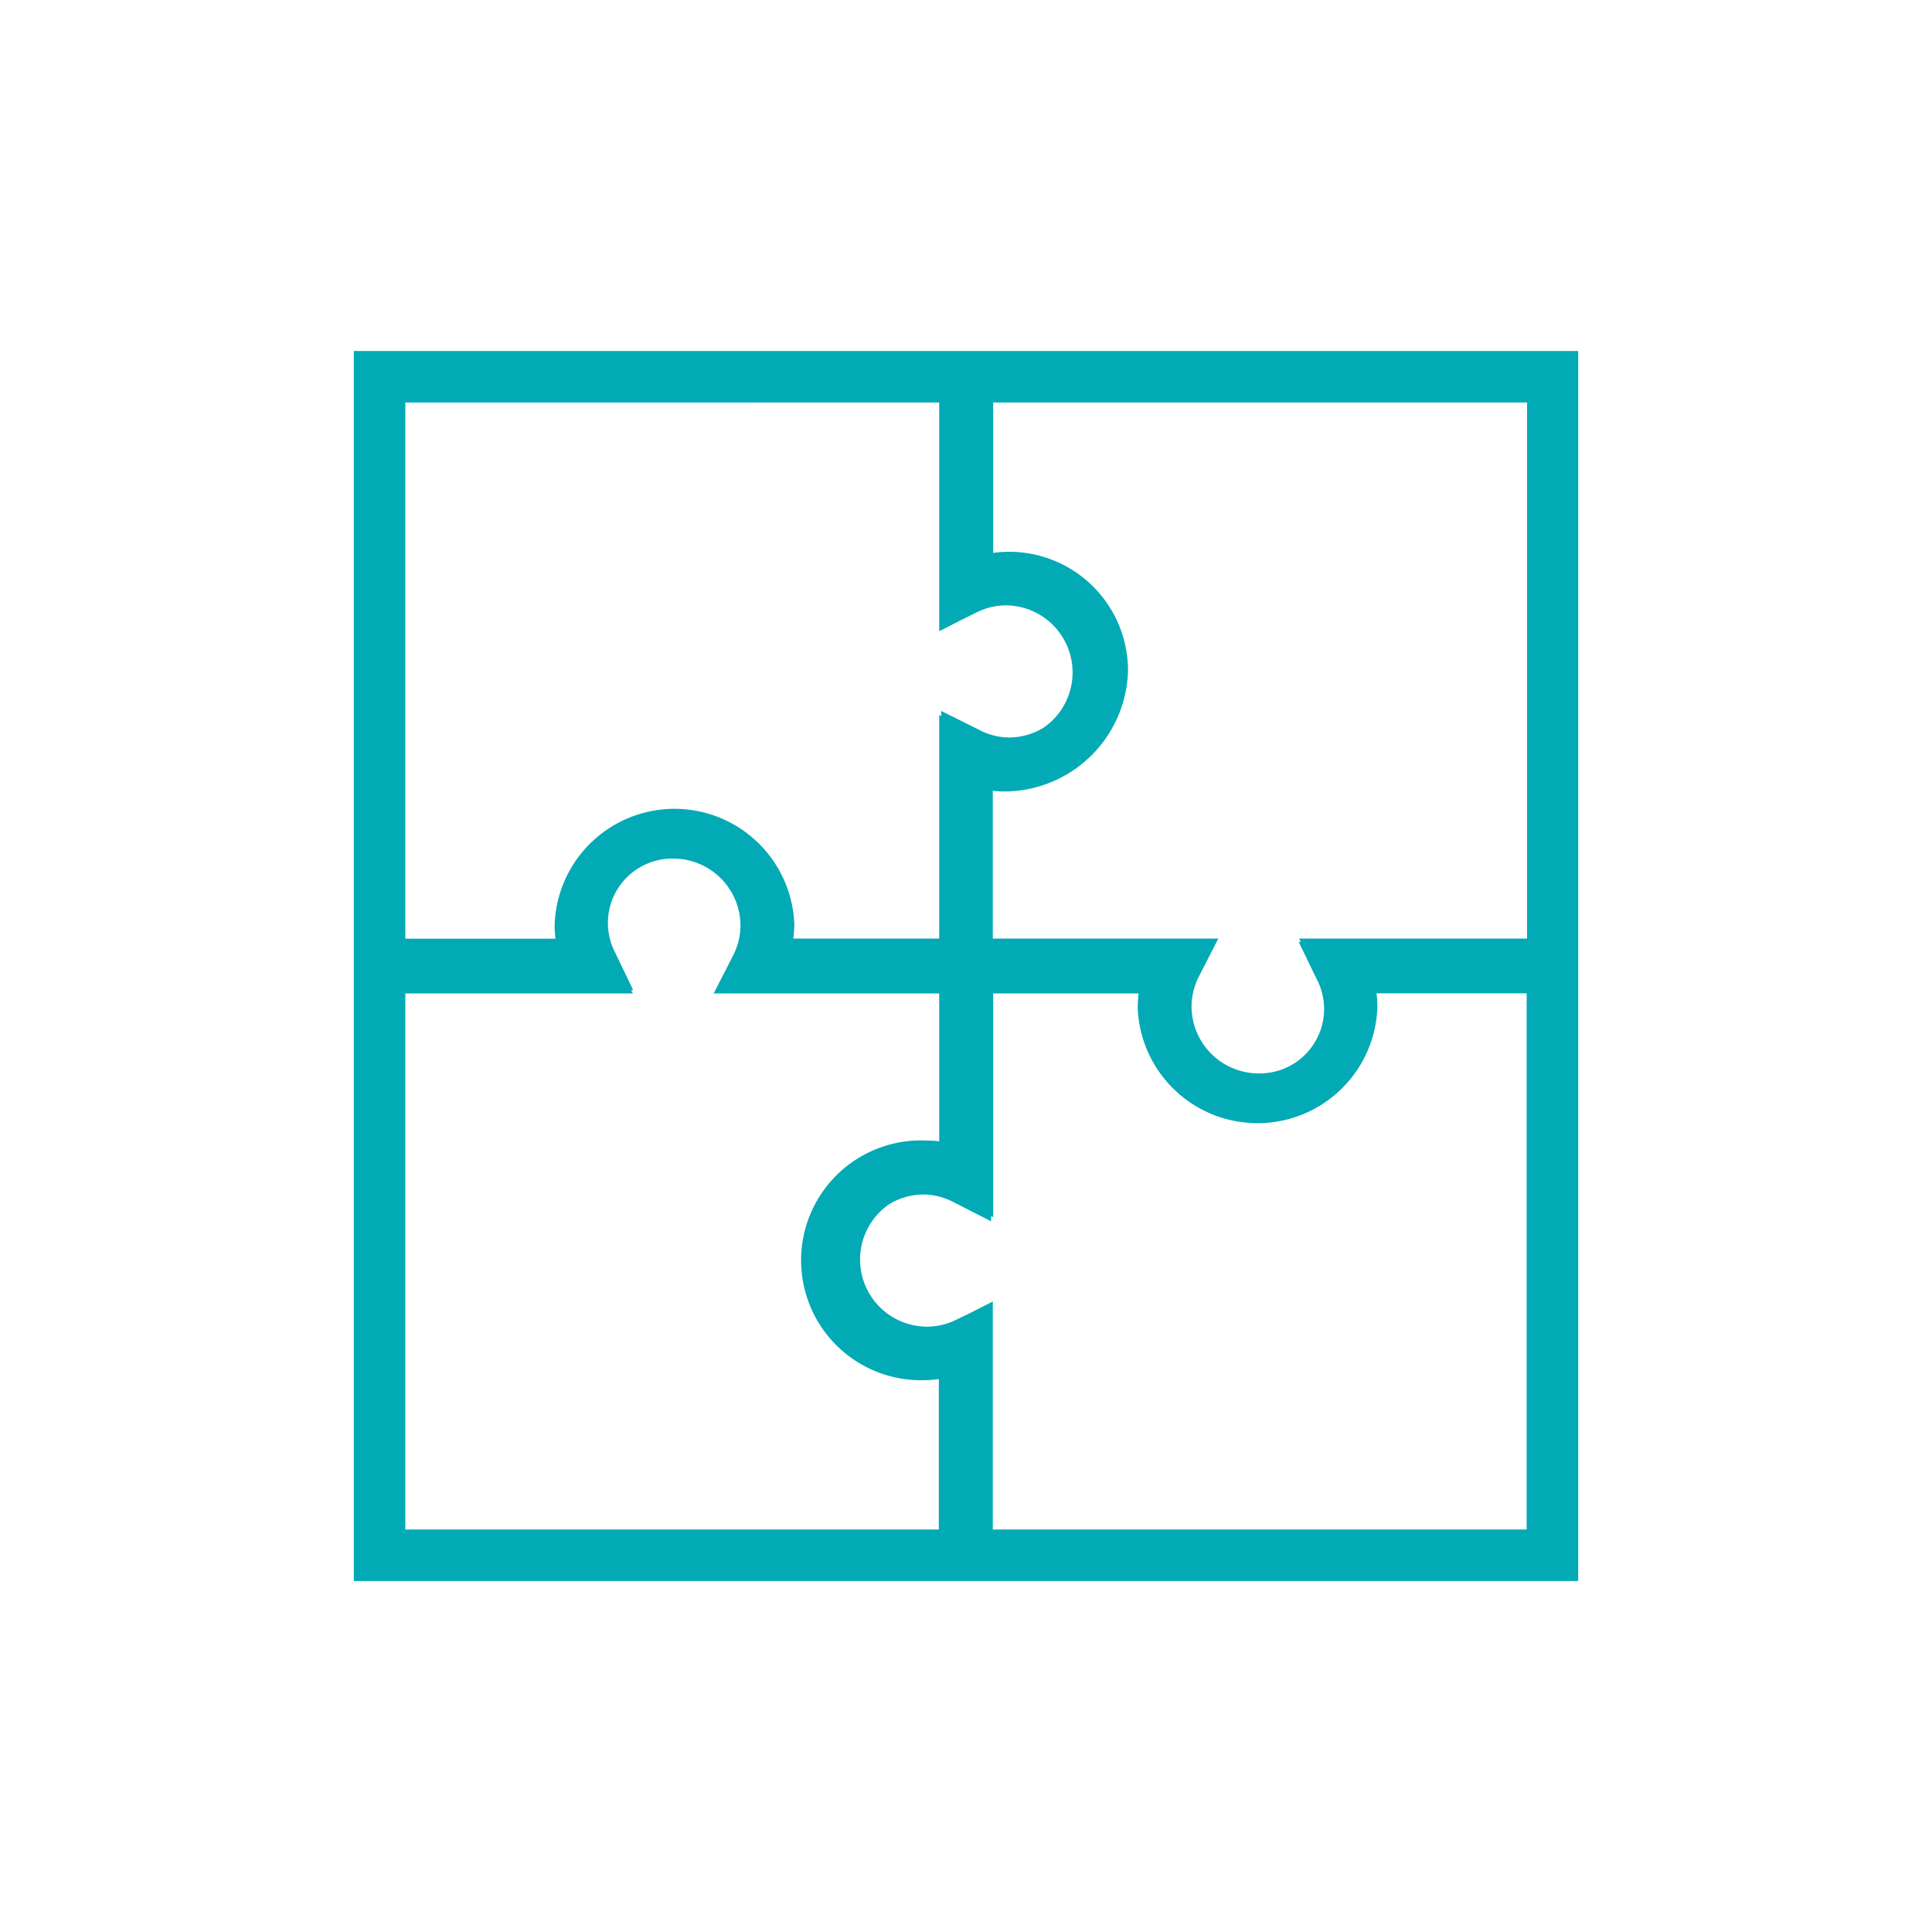 <?xml version="1.0" encoding="UTF-8"?> <svg xmlns="http://www.w3.org/2000/svg" id="Layer_1" data-name="Layer 1" viewBox="0 0 150 150"><defs><style>.cls-1{fill:#02aab5;}</style></defs><title>Artboard 3 copy 5</title><path class="cls-1" d="M77.08,27.25H27.47v95.5h95.06V27.25Zm-45.61,4H72.92V49l.16-.07v0l1.7-.87,1-.49A5.14,5.14,0,0,1,78.05,47a5.21,5.21,0,0,1,3,9.48,5.16,5.16,0,0,1-2.69.78,5.07,5.07,0,0,1-2.35-.6L73.08,55.2v.4l-.16-.08V72.87H61.59a8.59,8.59,0,0,0,.08-1.13,9.31,9.31,0,0,0-18.61.14,8.24,8.24,0,0,0,.07,1H31.47Zm0,87.5V77.13H49.14L49,76.87h.16L47.78,74a5,5,0,0,1,4.49-7.34,5.22,5.22,0,0,1,5.22,5.22,5.17,5.17,0,0,1-.59,2.34l-1.49,2.91H72.92V88.61a7.77,7.77,0,0,0-1-.06,9.31,9.31,0,1,0-.29,18.61,8.9,8.9,0,0,0,1.26-.09v11.68Zm87.06,0H77.08v-17.7l-.16.08v0l-1.73.88-1,.48A5.14,5.14,0,0,1,72,103a5.21,5.21,0,0,1-3-9.48,5.13,5.13,0,0,1,2.69-.78,5.07,5.07,0,0,1,2.35.6l2.91,1.48v-.4l.16.08V77.13H88.4a10.71,10.71,0,0,0-.07,1.13,9.31,9.31,0,0,0,18.61-.14,8.24,8.24,0,0,0-.07-1h11.66ZM102.22,76a5,5,0,0,1-4.49,7.34,5.22,5.22,0,0,1-5.22-5.22,5.17,5.17,0,0,1,.59-2.34l1.49-2.91H77.08V61.39a7.77,7.77,0,0,0,1,.06,9.64,9.64,0,0,0,9.5-9.39,9.23,9.23,0,0,0-9.21-9.22,8.9,8.9,0,0,0-1.26.09V31.25h41.45V72.87H100.86l.14.26h-.17Z"></path></svg> 